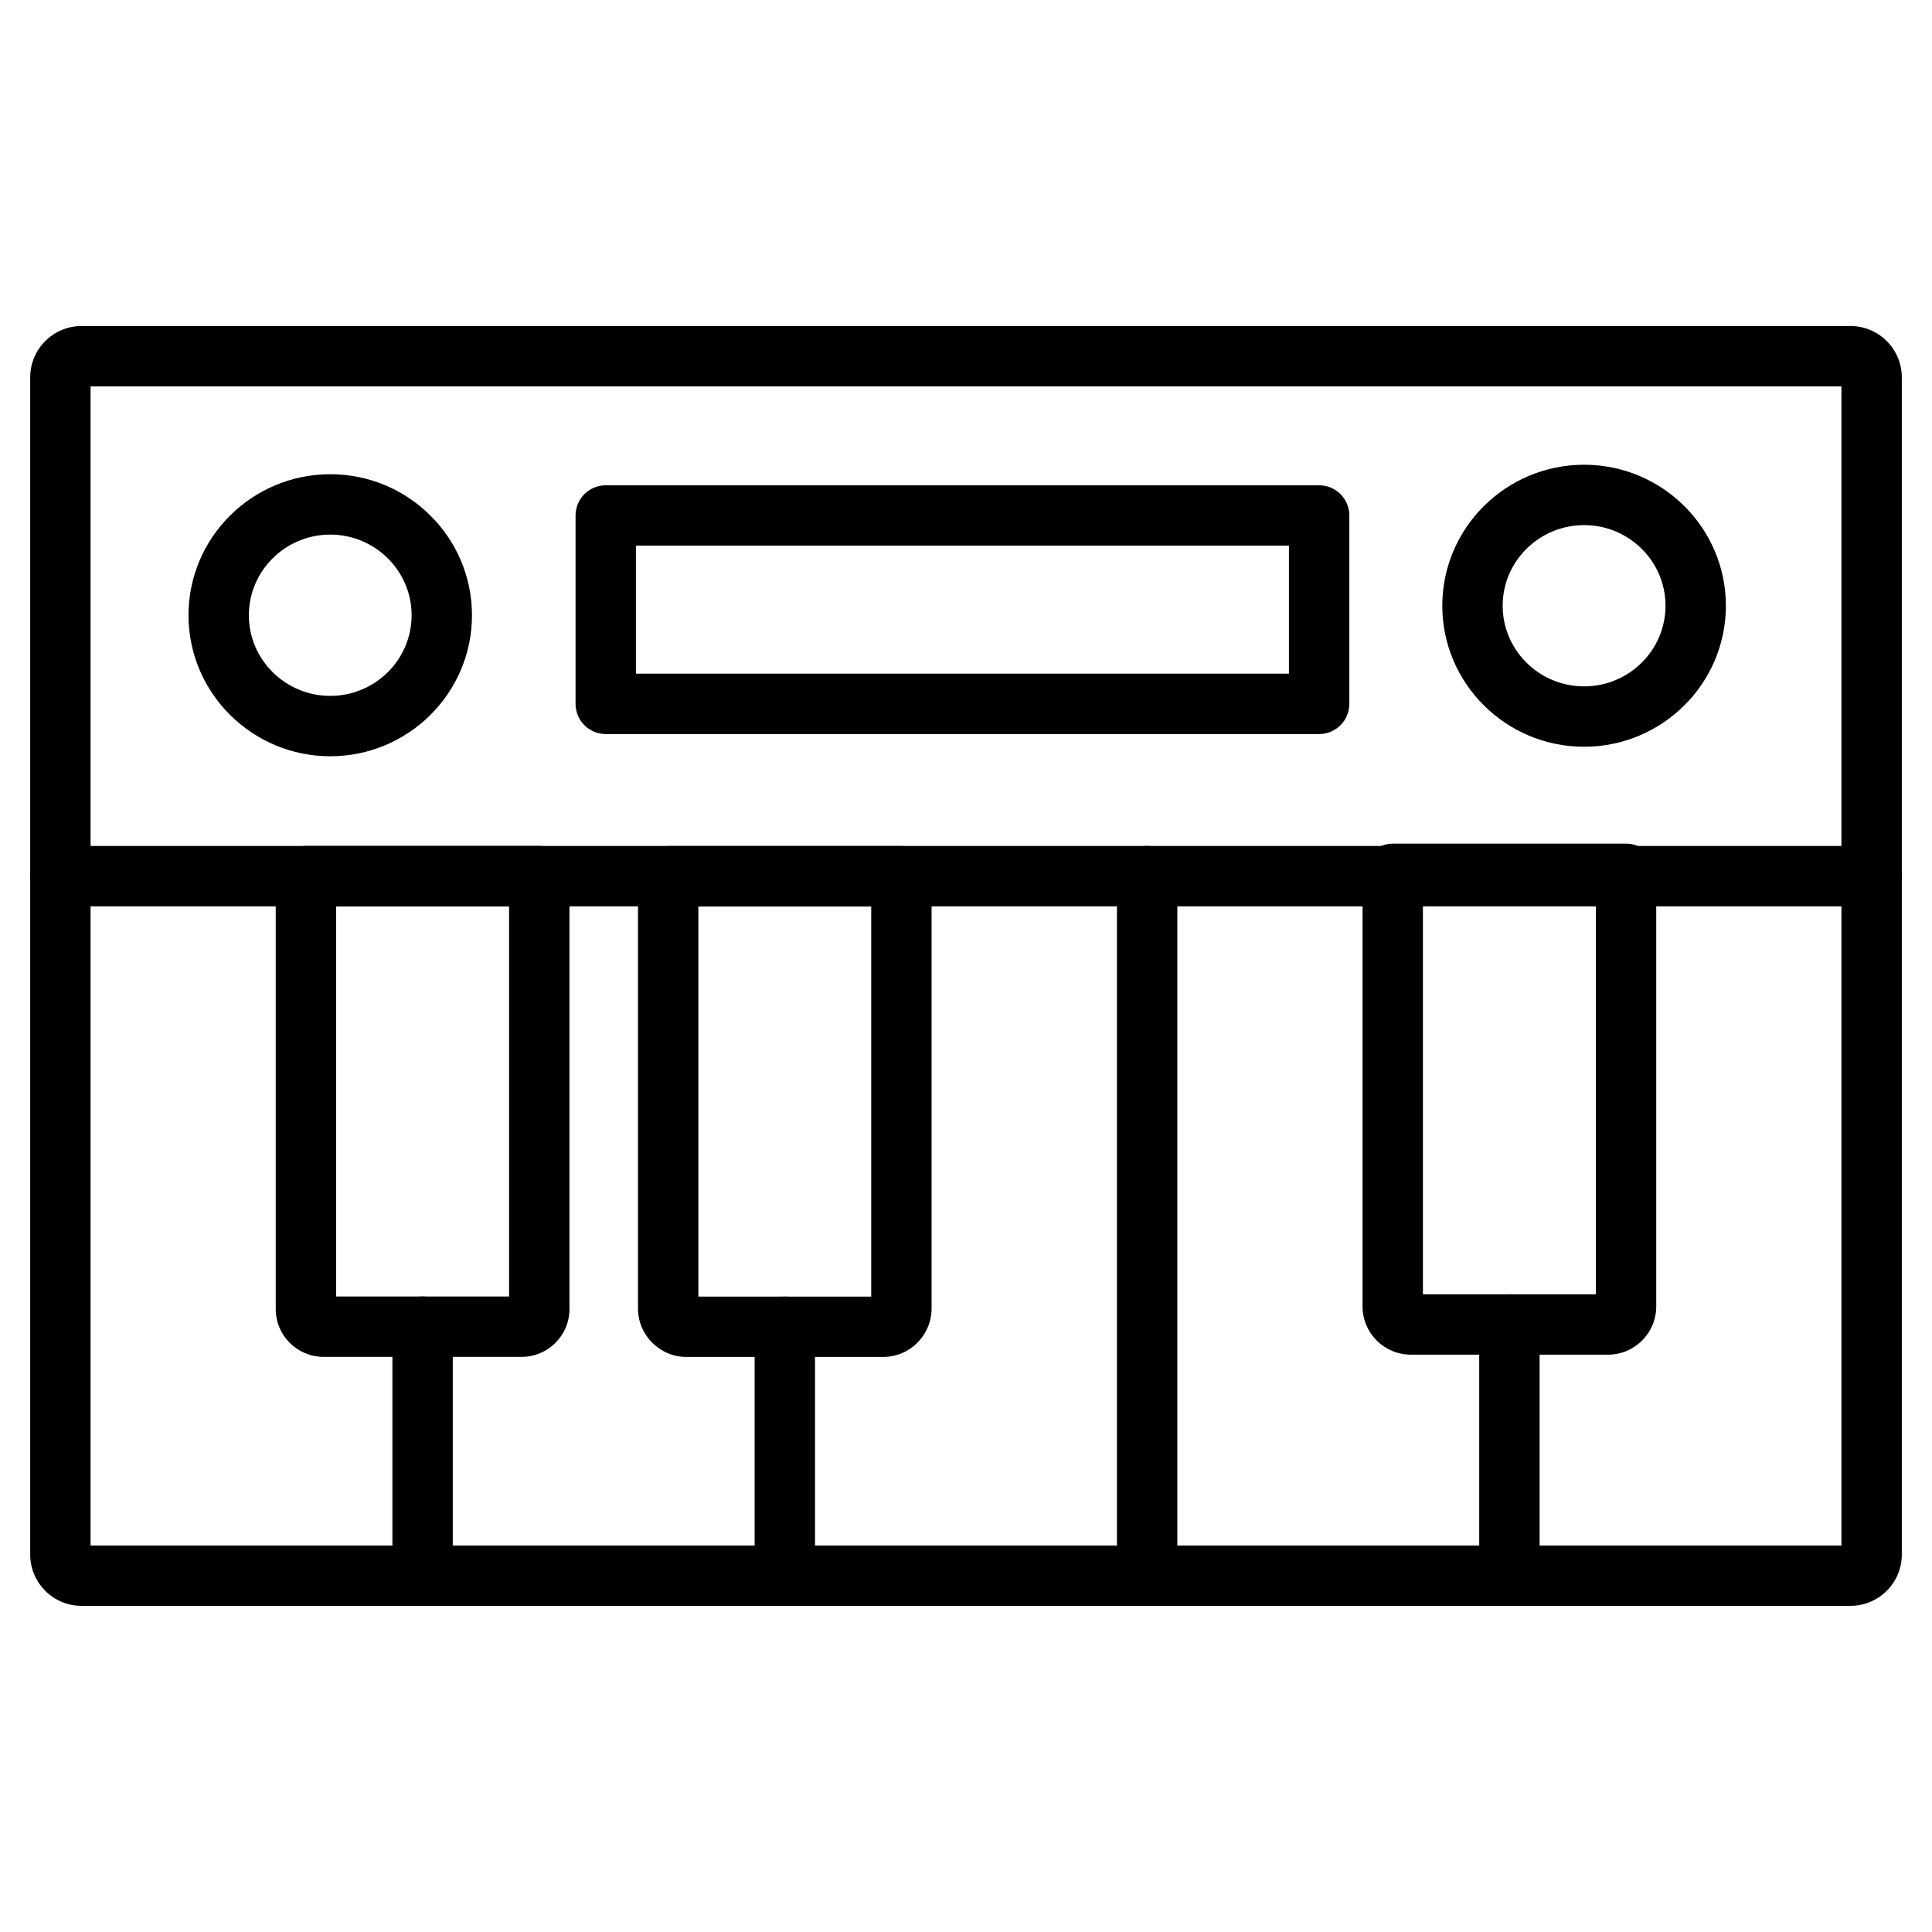 <svg xml:space="preserve" style="enable-background:new 0 0 64 64;" viewBox="0 0 64 64" y="0px" x="0px" xmlns:xlink="http://www.w3.org/1999/xlink" xmlns="http://www.w3.org/2000/svg" version="1.1">
<g id="spinning_top">
</g>
<g id="boat">
</g>
<g id="rocking_horse">
</g>
<g id="truck">
</g>
<g id="shirt">
</g>
<g id="gameboy">
</g>
<g id="castle">
</g>
<g id="train">
</g>
<g id="baby_mobile">
</g>
<g id="car">
</g>
<g id="duck">
</g>
<g id="balloon">
</g>
<g id="piano">
	<g>
		<g>
			<path d="M61.298,53.196H2.702C1.763,53.196,1,52.434,1,51.495V12.502c0-0.939,0.763-1.702,1.702-1.702h58.596
				c0.939,0,1.702,0.763,1.702,1.702v38.993C63,52.434,62.236,53.196,61.298,53.196z M3,51.196h58v-38.396H3V51.196z
				 M61.298,12.8h0.01H61.298z"></path>
		</g>
		<g>
			<path d="M62,30.023H2c-0.552,0-1-0.448-1-1s0.448-1,1-1h60c0.553,0,1,0.448,1,1S62.553,30.023,62,30.023z"></path>
		</g>
		<g>
			<path d="M17.28,44.948h-6.561c-0.874,0-1.585-0.709-1.585-1.581V29.023c0-0.552,0.448-1,1-1h7.73
				c0.552,0,1,0.448,1,1v14.344C18.864,44.239,18.153,44.948,17.28,44.948z M11.134,42.948h5.73V30.023h-5.73V42.948z"></path>
		</g>
		<g>
			<path d="M29.255,44.951h-6.513c-0.887,0-1.608-0.722-1.608-1.608V29.027c0-0.552,0.448-1,1-1h7.726
				c0.552,0,1,0.448,1,1v14.316C30.86,44.23,30.14,44.951,29.255,44.951z M23.134,42.951h5.726V30.027h-5.726
				V42.951z"></path>
		</g>
		<g>
			<path d="M53.268,44.875h-6.534c-0.881,0-1.598-0.717-1.598-1.598V28.947c0-0.552,0.447-1,1-1h7.729
				c0.553,0,1,0.448,1,1v14.33C54.865,44.158,54.148,44.875,53.268,44.875z M47.136,42.875h5.729V29.947h-5.729V42.875z"></path>
		</g>
		<g>
			<path d="M43.698,24.316H20.066c-0.552,0-1-0.448-1-1v-6.24c0-0.552,0.448-1,1-1h23.632c0.553,0,1,0.448,1,1v6.24
				C44.698,23.868,44.251,24.316,43.698,24.316z M21.066,22.316h21.632v-4.24H21.066V22.316z"></path>
		</g>
		<g>
			<path d="M10.94,25.052c-2.589,0-4.696-2.096-4.696-4.671c0-2.576,2.106-4.672,4.696-4.672
				c2.589,0,4.695,2.096,4.695,4.672C15.635,22.956,13.529,25.052,10.94,25.052z M10.94,17.709
				c-1.486,0-2.696,1.199-2.696,2.672s1.21,2.671,2.696,2.671s2.695-1.198,2.695-2.671S12.426,17.709,10.94,17.709
				z"></path>
		</g>
		<g>
			<path d="M52.476,24.737c-2.591,0-4.698-2.096-4.698-4.671s2.107-4.671,4.698-4.671
				c2.59,0,4.696,2.096,4.696,4.671S55.065,24.737,52.476,24.737z M52.476,17.395
				c-1.488,0-2.698,1.198-2.698,2.671s1.21,2.671,2.698,2.671c1.486,0,2.696-1.198,2.696-2.671
				S53.962,17.395,52.476,17.395z"></path>
		</g>
		<g>
			<path d="M13.999,53.196c-0.552,0-1-0.447-1-1v-8.248c0-0.553,0.448-1,1-1s1,0.447,1,1v8.248
				C14.999,52.749,14.552,53.196,13.999,53.196z"></path>
		</g>
		<g>
			<path d="M38.001,53.196c-0.553,0-1-0.447-1-1V29.023c0-0.552,0.447-1,1-1s1,0.448,1,1v23.173
				C39.001,52.749,38.554,53.196,38.001,53.196z"></path>
		</g>
		<g>
			<path d="M50.001,53.196c-0.553,0-1-0.447-1-1V43.875c0-0.553,0.447-1,1-1s1,0.447,1,1v8.321
				C51.001,52.749,50.554,53.196,50.001,53.196z"></path>
		</g>
		<g>
			<path d="M25.998,53.2c-0.552,0-1-0.447-1-1v-8.249c0-0.553,0.448-1,1-1s1,0.447,1,1v8.249
				C26.998,52.753,26.551,53.2,25.998,53.2z"></path>
		</g>
	</g>
</g>
<g id="robot">
</g>
<g id="puzzle">
</g>
<g id="roller_skate">
</g>
<g id="house">
</g>
<g id="fidget_spinner">
</g>
<g id="rattel">
</g>
<g id="rc_car">
</g>
<g id="ball">
</g>
<g id="candy">
</g>
<g id="doll">
</g>
<g id="plane">
</g>
<g id="bloks">
</g>
</svg>
